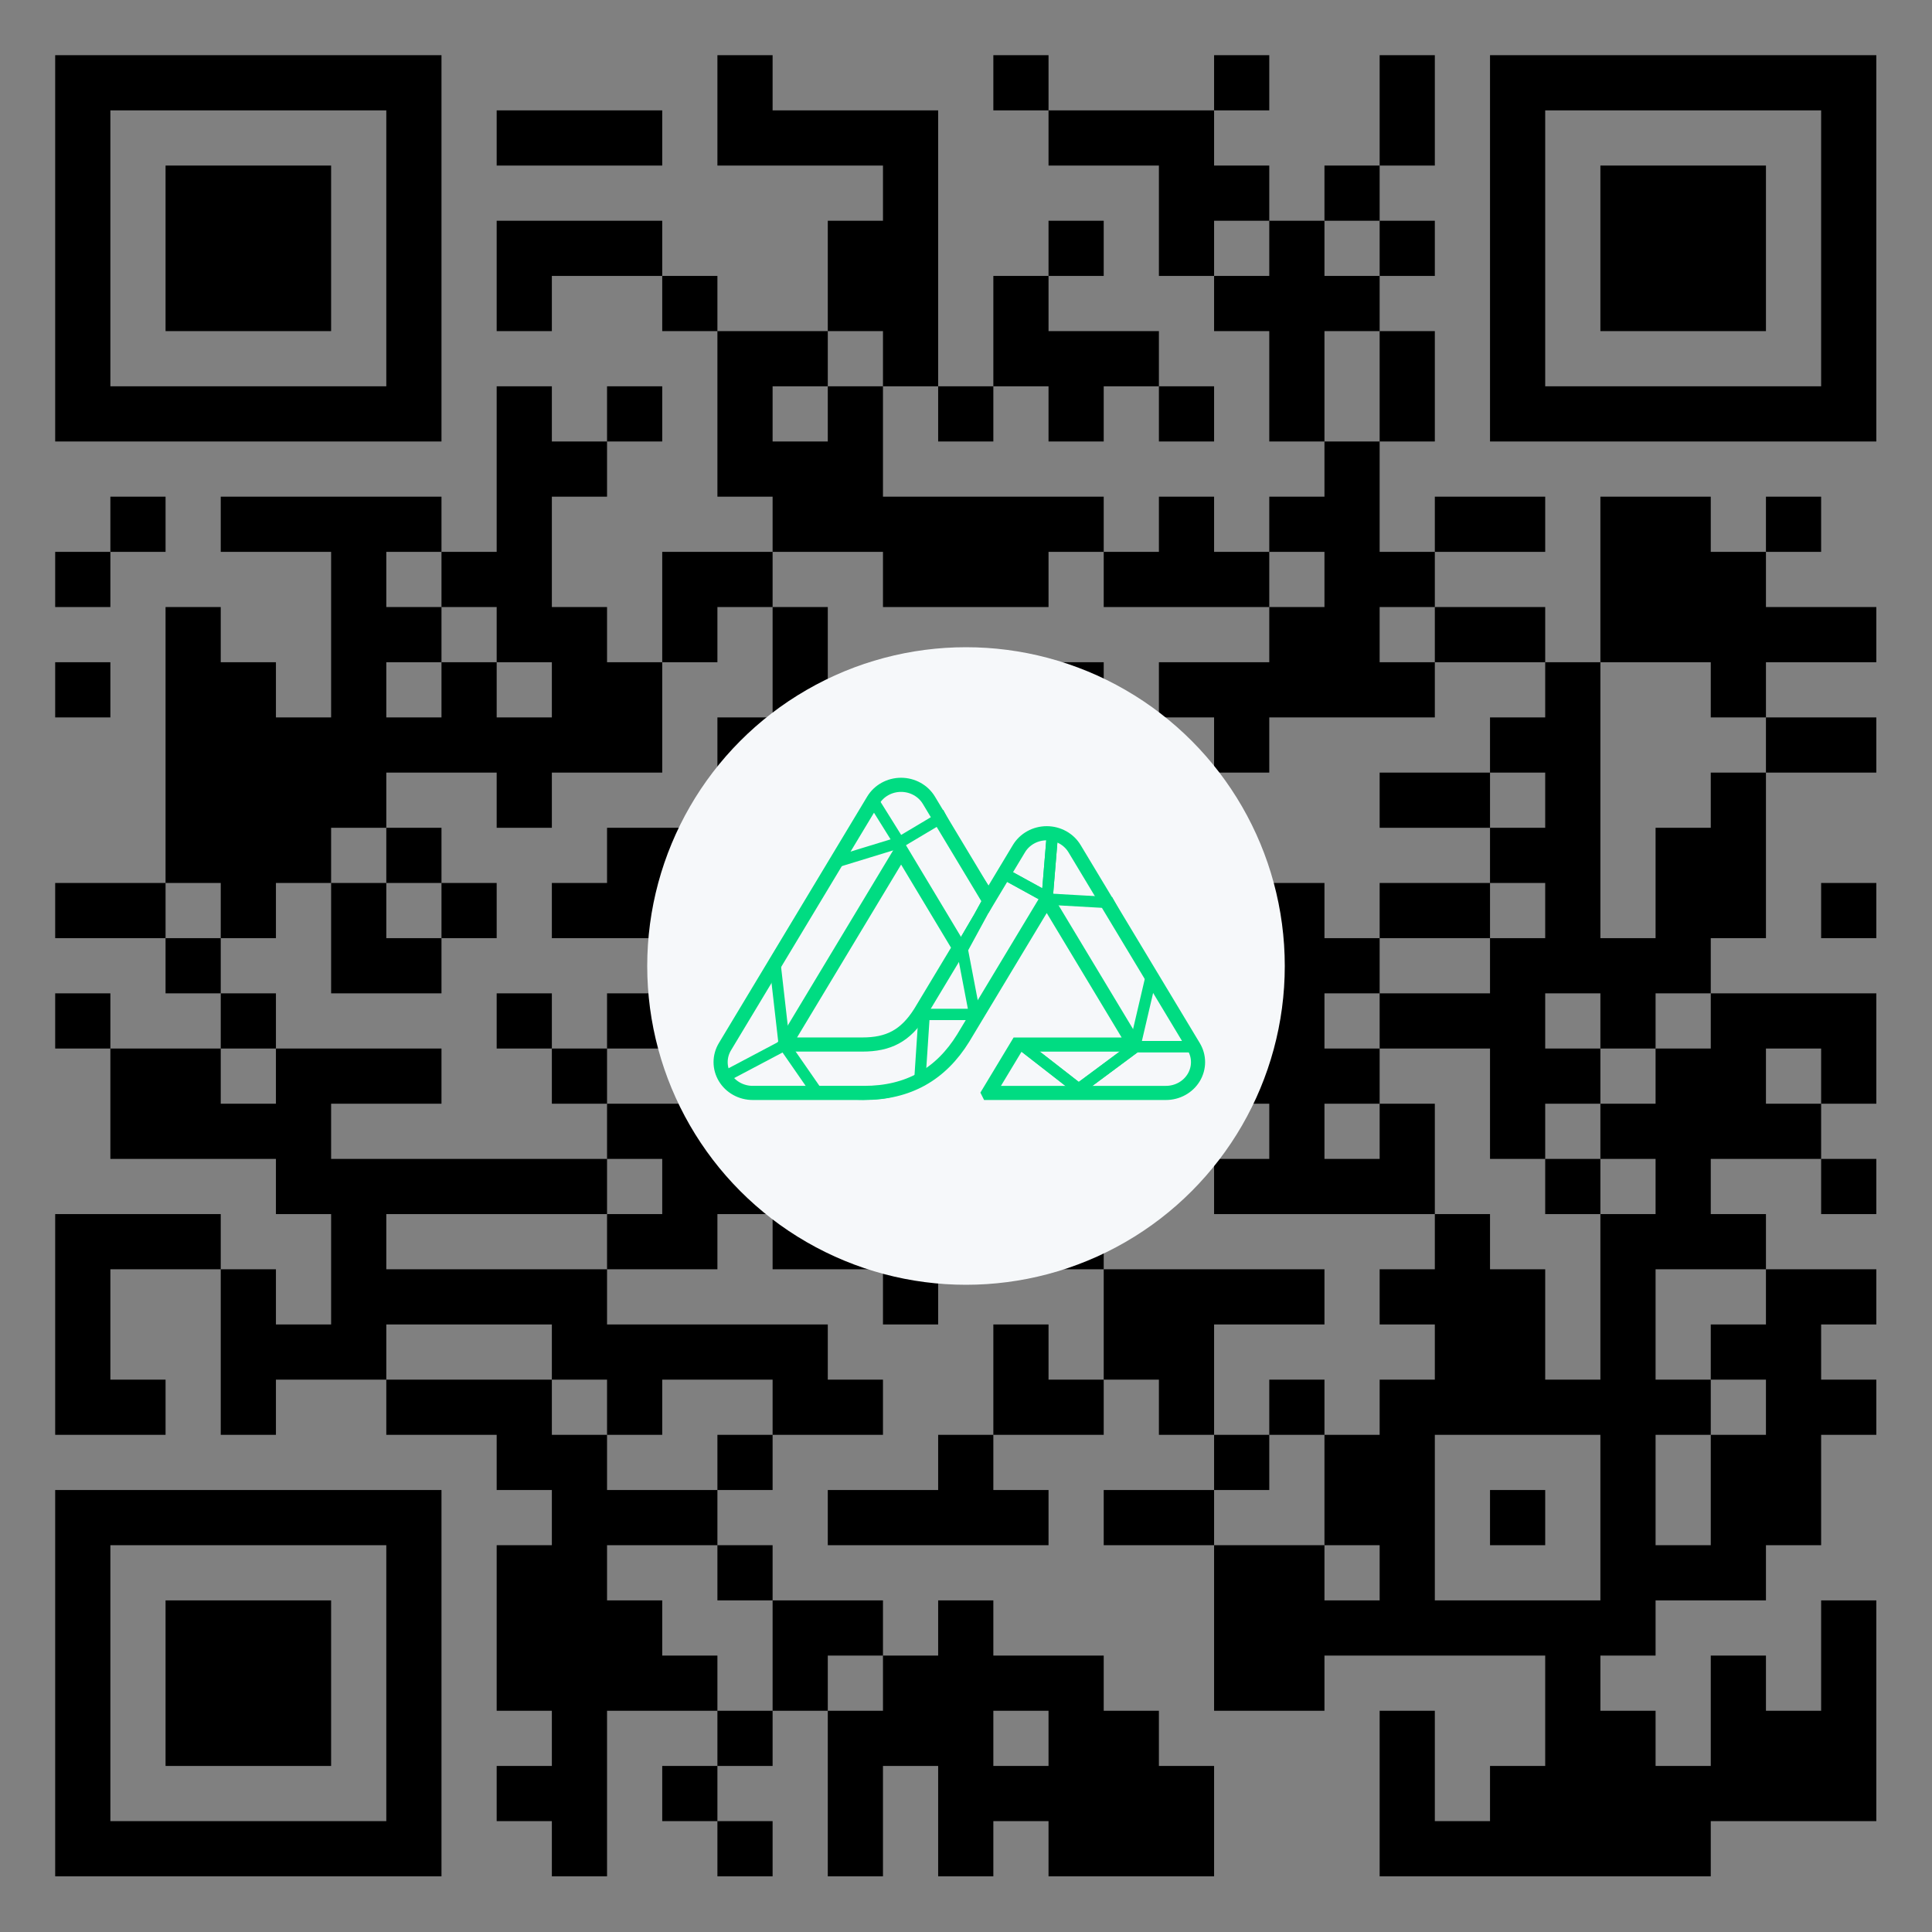 <svg width="390" height="390" viewBox="0 0 390 390" xmlns="http://www.w3.org/2000/svg">
    <rect x="0" y="0" width="390" height="390" fill="#808080" stroke="none"/>
    <g transform="translate(0, 0) scale(1.114)">
      <path d="M10,10h10v10h-10zM20,10h10v10h-10zM30,10h10v10h-10zM40,10h10v10h-10zM50,10h10v10h-10zM60,10h10v10h-10zM70,10h10v10h-10zM130,10h10v10h-10zM180,10h10v10h-10zM220,10h10v10h-10zM250,10h10v10h-10zM270,10h10v10h-10zM280,10h10v10h-10zM290,10h10v10h-10zM300,10h10v10h-10zM310,10h10v10h-10zM320,10h10v10h-10zM330,10h10v10h-10zM10,20h10v10h-10zM70,20h10v10h-10zM90,20h10v10h-10zM100,20h10v10h-10zM110,20h10v10h-10zM130,20h10v10h-10zM140,20h10v10h-10zM150,20h10v10h-10zM160,20h10v10h-10zM190,20h10v10h-10zM200,20h10v10h-10zM210,20h10v10h-10zM250,20h10v10h-10zM270,20h10v10h-10zM330,20h10v10h-10zM10,30h10v10h-10zM30,30h10v10h-10zM40,30h10v10h-10zM50,30h10v10h-10zM70,30h10v10h-10zM160,30h10v10h-10zM210,30h10v10h-10zM220,30h10v10h-10zM240,30h10v10h-10zM270,30h10v10h-10zM290,30h10v10h-10zM300,30h10v10h-10zM310,30h10v10h-10zM330,30h10v10h-10zM10,40h10v10h-10zM30,40h10v10h-10zM40,40h10v10h-10zM50,40h10v10h-10zM70,40h10v10h-10zM90,40h10v10h-10zM100,40h10v10h-10zM110,40h10v10h-10zM150,40h10v10h-10zM160,40h10v10h-10zM190,40h10v10h-10zM210,40h10v10h-10zM230,40h10v10h-10zM250,40h10v10h-10zM270,40h10v10h-10zM290,40h10v10h-10zM300,40h10v10h-10zM310,40h10v10h-10zM330,40h10v10h-10zM10,50h10v10h-10zM30,50h10v10h-10zM40,50h10v10h-10zM50,50h10v10h-10zM70,50h10v10h-10zM90,50h10v10h-10zM120,50h10v10h-10zM150,50h10v10h-10zM160,50h10v10h-10zM180,50h10v10h-10zM220,50h10v10h-10zM230,50h10v10h-10zM240,50h10v10h-10zM270,50h10v10h-10zM290,50h10v10h-10zM300,50h10v10h-10zM310,50h10v10h-10zM330,50h10v10h-10zM10,60h10v10h-10zM70,60h10v10h-10zM130,60h10v10h-10zM140,60h10v10h-10zM160,60h10v10h-10zM180,60h10v10h-10zM190,60h10v10h-10zM200,60h10v10h-10zM230,60h10v10h-10zM250,60h10v10h-10zM270,60h10v10h-10zM330,60h10v10h-10zM10,70h10v10h-10zM20,70h10v10h-10zM30,70h10v10h-10zM40,70h10v10h-10zM50,70h10v10h-10zM60,70h10v10h-10zM70,70h10v10h-10zM90,70h10v10h-10zM110,70h10v10h-10zM130,70h10v10h-10zM150,70h10v10h-10zM170,70h10v10h-10zM190,70h10v10h-10zM210,70h10v10h-10zM230,70h10v10h-10zM250,70h10v10h-10zM270,70h10v10h-10zM280,70h10v10h-10zM290,70h10v10h-10zM300,70h10v10h-10zM310,70h10v10h-10zM320,70h10v10h-10zM330,70h10v10h-10zM90,80h10v10h-10zM100,80h10v10h-10zM130,80h10v10h-10zM140,80h10v10h-10zM150,80h10v10h-10zM240,80h10v10h-10zM20,90h10v10h-10zM40,90h10v10h-10zM50,90h10v10h-10zM60,90h10v10h-10zM70,90h10v10h-10zM90,90h10v10h-10zM140,90h10v10h-10zM150,90h10v10h-10zM160,90h10v10h-10zM170,90h10v10h-10zM180,90h10v10h-10zM190,90h10v10h-10zM210,90h10v10h-10zM230,90h10v10h-10zM240,90h10v10h-10zM260,90h10v10h-10zM270,90h10v10h-10zM290,90h10v10h-10zM300,90h10v10h-10zM320,90h10v10h-10zM10,100h10v10h-10zM60,100h10v10h-10zM80,100h10v10h-10zM90,100h10v10h-10zM120,100h10v10h-10zM130,100h10v10h-10zM160,100h10v10h-10zM170,100h10v10h-10zM180,100h10v10h-10zM200,100h10v10h-10zM210,100h10v10h-10zM220,100h10v10h-10zM240,100h10v10h-10zM250,100h10v10h-10zM290,100h10v10h-10zM300,100h10v10h-10zM310,100h10v10h-10zM30,110h10v10h-10zM60,110h10v10h-10zM70,110h10v10h-10zM90,110h10v10h-10zM100,110h10v10h-10zM120,110h10v10h-10zM140,110h10v10h-10zM230,110h10v10h-10zM240,110h10v10h-10zM260,110h10v10h-10zM270,110h10v10h-10zM290,110h10v10h-10zM300,110h10v10h-10zM310,110h10v10h-10zM320,110h10v10h-10zM330,110h10v10h-10zM10,120h10v10h-10zM30,120h10v10h-10zM40,120h10v10h-10zM60,120h10v10h-10zM80,120h10v10h-10zM100,120h10v10h-10zM110,120h10v10h-10zM140,120h10v10h-10zM160,120h10v10h-10zM170,120h10v10h-10zM190,120h10v10h-10zM210,120h10v10h-10zM220,120h10v10h-10zM230,120h10v10h-10zM240,120h10v10h-10zM250,120h10v10h-10zM280,120h10v10h-10zM310,120h10v10h-10zM30,130h10v10h-10zM40,130h10v10h-10zM50,130h10v10h-10zM60,130h10v10h-10zM70,130h10v10h-10zM80,130h10v10h-10zM90,130h10v10h-10zM100,130h10v10h-10zM110,130h10v10h-10zM130,130h10v10h-10zM150,130h10v10h-10zM180,130h10v10h-10zM220,130h10v10h-10zM270,130h10v10h-10zM280,130h10v10h-10zM320,130h10v10h-10zM330,130h10v10h-10zM30,140h10v10h-10zM40,140h10v10h-10zM50,140h10v10h-10zM60,140h10v10h-10zM90,140h10v10h-10zM130,140h10v10h-10zM140,140h10v10h-10zM150,140h10v10h-10zM190,140h10v10h-10zM200,140h10v10h-10zM210,140h10v10h-10zM250,140h10v10h-10zM260,140h10v10h-10zM280,140h10v10h-10zM310,140h10v10h-10zM30,150h10v10h-10zM40,150h10v10h-10zM50,150h10v10h-10zM70,150h10v10h-10zM110,150h10v10h-10zM120,150h10v10h-10zM130,150h10v10h-10zM150,150h10v10h-10zM200,150h10v10h-10zM210,150h10v10h-10zM270,150h10v10h-10zM280,150h10v10h-10zM300,150h10v10h-10zM310,150h10v10h-10zM10,160h10v10h-10zM20,160h10v10h-10zM40,160h10v10h-10zM60,160h10v10h-10zM80,160h10v10h-10zM100,160h10v10h-10zM110,160h10v10h-10zM120,160h10v10h-10zM150,160h10v10h-10zM160,160h10v10h-10zM210,160h10v10h-10zM230,160h10v10h-10zM250,160h10v10h-10zM260,160h10v10h-10zM280,160h10v10h-10zM300,160h10v10h-10zM310,160h10v10h-10zM330,160h10v10h-10zM30,170h10v10h-10zM60,170h10v10h-10zM70,170h10v10h-10zM120,170h10v10h-10zM140,170h10v10h-10zM160,170h10v10h-10zM170,170h10v10h-10zM210,170h10v10h-10zM230,170h10v10h-10zM240,170h10v10h-10zM270,170h10v10h-10zM280,170h10v10h-10zM290,170h10v10h-10zM300,170h10v10h-10zM10,180h10v10h-10zM40,180h10v10h-10zM90,180h10v10h-10zM110,180h10v10h-10zM120,180h10v10h-10zM140,180h10v10h-10zM150,180h10v10h-10zM180,180h10v10h-10zM190,180h10v10h-10zM200,180h10v10h-10zM230,180h10v10h-10zM250,180h10v10h-10zM260,180h10v10h-10zM270,180h10v10h-10zM290,180h10v10h-10zM310,180h10v10h-10zM320,180h10v10h-10zM330,180h10v10h-10zM20,190h10v10h-10zM30,190h10v10h-10zM50,190h10v10h-10zM60,190h10v10h-10zM70,190h10v10h-10zM100,190h10v10h-10zM130,190h10v10h-10zM150,190h10v10h-10zM170,190h10v10h-10zM200,190h10v10h-10zM220,190h10v10h-10zM230,190h10v10h-10zM240,190h10v10h-10zM270,190h10v10h-10zM280,190h10v10h-10zM300,190h10v10h-10zM310,190h10v10h-10zM330,190h10v10h-10zM20,200h10v10h-10zM30,200h10v10h-10zM40,200h10v10h-10zM50,200h10v10h-10zM110,200h10v10h-10zM120,200h10v10h-10zM130,200h10v10h-10zM160,200h10v10h-10zM190,200h10v10h-10zM200,200h10v10h-10zM210,200h10v10h-10zM230,200h10v10h-10zM250,200h10v10h-10zM270,200h10v10h-10zM290,200h10v10h-10zM300,200h10v10h-10zM310,200h10v10h-10zM320,200h10v10h-10zM50,210h10v10h-10zM60,210h10v10h-10zM70,210h10v10h-10zM80,210h10v10h-10zM90,210h10v10h-10zM100,210h10v10h-10zM120,210h10v10h-10zM130,210h10v10h-10zM170,210h10v10h-10zM190,210h10v10h-10zM220,210h10v10h-10zM230,210h10v10h-10zM240,210h10v10h-10zM250,210h10v10h-10zM280,210h10v10h-10zM300,210h10v10h-10zM330,210h10v10h-10zM10,220h10v10h-10zM20,220h10v10h-10zM30,220h10v10h-10zM60,220h10v10h-10zM110,220h10v10h-10zM120,220h10v10h-10zM140,220h10v10h-10zM150,220h10v10h-10zM170,220h10v10h-10zM180,220h10v10h-10zM190,220h10v10h-10zM260,220h10v10h-10zM290,220h10v10h-10zM300,220h10v10h-10zM310,220h10v10h-10zM10,230h10v10h-10zM40,230h10v10h-10zM60,230h10v10h-10zM70,230h10v10h-10zM80,230h10v10h-10zM90,230h10v10h-10zM100,230h10v10h-10zM160,230h10v10h-10zM200,230h10v10h-10zM210,230h10v10h-10zM220,230h10v10h-10zM230,230h10v10h-10zM250,230h10v10h-10zM260,230h10v10h-10zM270,230h10v10h-10zM290,230h10v10h-10zM320,230h10v10h-10zM330,230h10v10h-10zM10,240h10v10h-10zM40,240h10v10h-10zM50,240h10v10h-10zM60,240h10v10h-10zM100,240h10v10h-10zM110,240h10v10h-10zM120,240h10v10h-10zM130,240h10v10h-10zM140,240h10v10h-10zM180,240h10v10h-10zM200,240h10v10h-10zM210,240h10v10h-10zM260,240h10v10h-10zM270,240h10v10h-10zM290,240h10v10h-10zM310,240h10v10h-10zM320,240h10v10h-10zM10,250h10v10h-10zM20,250h10v10h-10zM40,250h10v10h-10zM70,250h10v10h-10zM80,250h10v10h-10zM90,250h10v10h-10zM110,250h10v10h-10zM140,250h10v10h-10zM150,250h10v10h-10zM180,250h10v10h-10zM190,250h10v10h-10zM210,250h10v10h-10zM230,250h10v10h-10zM250,250h10v10h-10zM260,250h10v10h-10zM270,250h10v10h-10zM280,250h10v10h-10zM290,250h10v10h-10zM300,250h10v10h-10zM320,250h10v10h-10zM330,250h10v10h-10zM90,260h10v10h-10zM100,260h10v10h-10zM130,260h10v10h-10zM170,260h10v10h-10zM220,260h10v10h-10zM240,260h10v10h-10zM250,260h10v10h-10zM290,260h10v10h-10zM310,260h10v10h-10zM320,260h10v10h-10zM10,270h10v10h-10zM20,270h10v10h-10zM30,270h10v10h-10zM40,270h10v10h-10zM50,270h10v10h-10zM60,270h10v10h-10zM70,270h10v10h-10zM100,270h10v10h-10zM110,270h10v10h-10zM120,270h10v10h-10zM150,270h10v10h-10zM160,270h10v10h-10zM170,270h10v10h-10zM180,270h10v10h-10zM200,270h10v10h-10zM210,270h10v10h-10zM240,270h10v10h-10zM250,270h10v10h-10zM270,270h10v10h-10zM290,270h10v10h-10zM310,270h10v10h-10zM320,270h10v10h-10zM10,280h10v10h-10zM70,280h10v10h-10zM90,280h10v10h-10zM100,280h10v10h-10zM130,280h10v10h-10zM220,280h10v10h-10zM230,280h10v10h-10zM250,280h10v10h-10zM290,280h10v10h-10zM300,280h10v10h-10zM310,280h10v10h-10zM10,290h10v10h-10zM30,290h10v10h-10zM40,290h10v10h-10zM50,290h10v10h-10zM70,290h10v10h-10zM90,290h10v10h-10zM100,290h10v10h-10zM110,290h10v10h-10zM140,290h10v10h-10zM150,290h10v10h-10zM170,290h10v10h-10zM220,290h10v10h-10zM230,290h10v10h-10zM240,290h10v10h-10zM250,290h10v10h-10zM260,290h10v10h-10zM270,290h10v10h-10zM280,290h10v10h-10zM290,290h10v10h-10zM330,290h10v10h-10zM10,300h10v10h-10zM30,300h10v10h-10zM40,300h10v10h-10zM50,300h10v10h-10zM70,300h10v10h-10zM90,300h10v10h-10zM100,300h10v10h-10zM110,300h10v10h-10zM120,300h10v10h-10zM140,300h10v10h-10zM160,300h10v10h-10zM170,300h10v10h-10zM180,300h10v10h-10zM190,300h10v10h-10zM220,300h10v10h-10zM230,300h10v10h-10zM280,300h10v10h-10zM310,300h10v10h-10zM330,300h10v10h-10zM10,310h10v10h-10zM30,310h10v10h-10zM40,310h10v10h-10zM50,310h10v10h-10zM70,310h10v10h-10zM100,310h10v10h-10zM130,310h10v10h-10zM150,310h10v10h-10zM160,310h10v10h-10zM170,310h10v10h-10zM190,310h10v10h-10zM200,310h10v10h-10zM250,310h10v10h-10zM280,310h10v10h-10zM290,310h10v10h-10zM310,310h10v10h-10zM320,310h10v10h-10zM330,310h10v10h-10zM10,320h10v10h-10zM70,320h10v10h-10zM90,320h10v10h-10zM100,320h10v10h-10zM120,320h10v10h-10zM150,320h10v10h-10zM170,320h10v10h-10zM180,320h10v10h-10zM190,320h10v10h-10zM200,320h10v10h-10zM210,320h10v10h-10zM250,320h10v10h-10zM270,320h10v10h-10zM280,320h10v10h-10zM290,320h10v10h-10zM300,320h10v10h-10zM310,320h10v10h-10zM320,320h10v10h-10zM330,320h10v10h-10zM10,330h10v10h-10zM20,330h10v10h-10zM30,330h10v10h-10zM40,330h10v10h-10zM50,330h10v10h-10zM60,330h10v10h-10zM70,330h10v10h-10zM100,330h10v10h-10zM130,330h10v10h-10zM150,330h10v10h-10zM170,330h10v10h-10zM190,330h10v10h-10zM200,330h10v10h-10zM210,330h10v10h-10zM250,330h10v10h-10zM260,330h10v10h-10zM270,330h10v10h-10zM280,330h10v10h-10zM290,330h10v10h-10zM300,330h10v10h-10z" fill="black"/>
    </g>
    <circle cx="195" cy="195" r="64.35" fill="#f6f8fa"/>
    <g transform="translate(143.538, 139.538) scale(0.257)">
      <svg xmlns="http://www.w3.org/2000/svg" fill="none" viewBox="0 0 260 250"><path stroke="#00DC82" stroke-width="7.4" d="M145.252 205.336h92.936c2.952.001 5.852-.745 8.408-2.161 2.556-1.416 4.679-3.453 6.154-5.906 1.475-2.453 2.251-5.235 2.25-8.067-.001-2.832-.78-5.614-2.257-8.066L190.33 77.42c-1.475-2.452-3.598-4.489-6.153-5.905-2.556-1.416-5.455-2.161-8.407-2.161-2.951 0-5.85.746-8.406 2.161-2.556 1.416-4.678 3.452-6.153 5.905l-15.959 26.538-31.202-51.893c-1.476-2.452-3.599-4.488-6.156-5.904C105.338 44.745 102.438 44 99.486 44c-2.952 0-5.851.745-8.408 2.161-2.557 1.416-4.68 3.452-6.156 5.904L7.257 181.136C5.78 183.588 5.001 186.37 5 189.202c-.001 2.832.775 5.614 2.25 8.067 1.475 2.453 3.598 4.49 6.154 5.906 2.556 1.416 5.456 2.162 8.408 2.161h58.337c23.114 0 40.16-9.741 51.889-28.744l28.476-47.314 15.252-25.32 45.775 76.057h-61.027l-15.262 25.321Zm-66.054-25.347-40.712-.008L99.514 78.576l30.45 50.702-20.388 33.889c-7.789 12.33-16.638 16.822-30.378 16.822Z"/><path stroke="#00DC82" stroke-width="5.92" d="m174.479 103.733 33.742 1.915 11.12 20.294 11.12 18.38-8.053 34.463M5.766 197.549l32.592-17.231m0 0-4.985-43.652 14.187-23.358 17.255-28.719 33.742-10.339M38.358 180.318l17.255 24.889 22.239.766s10.333.358 16.488-1.532c6.472-1.987 14.954-5.36 14.954-5.36l2.3-34.846h26.457l-6.518-34.079 14.571-26.804-16.872-25.272-8.819-16.848-21.855 13.019m0 0L83.987 50.893"/><path stroke="#00DC82" stroke-width="5.92" d="m131.15 129.006 9.202-15.699 12.654-22.975 23.006 12.636 2.684-32.548m73.236 110.663h-29.524L192.5 203.292l-29.525-22.975"/><path stroke="#00DC82" stroke-width="5.92" d="m131.15 129.006 9.202-15.699 12.654-22.975 23.006 12.636 2.684-32.548m73.236 110.663h-29.524L192.5 203.292l-29.525-22.975"/></svg>
    </g>
  </svg>